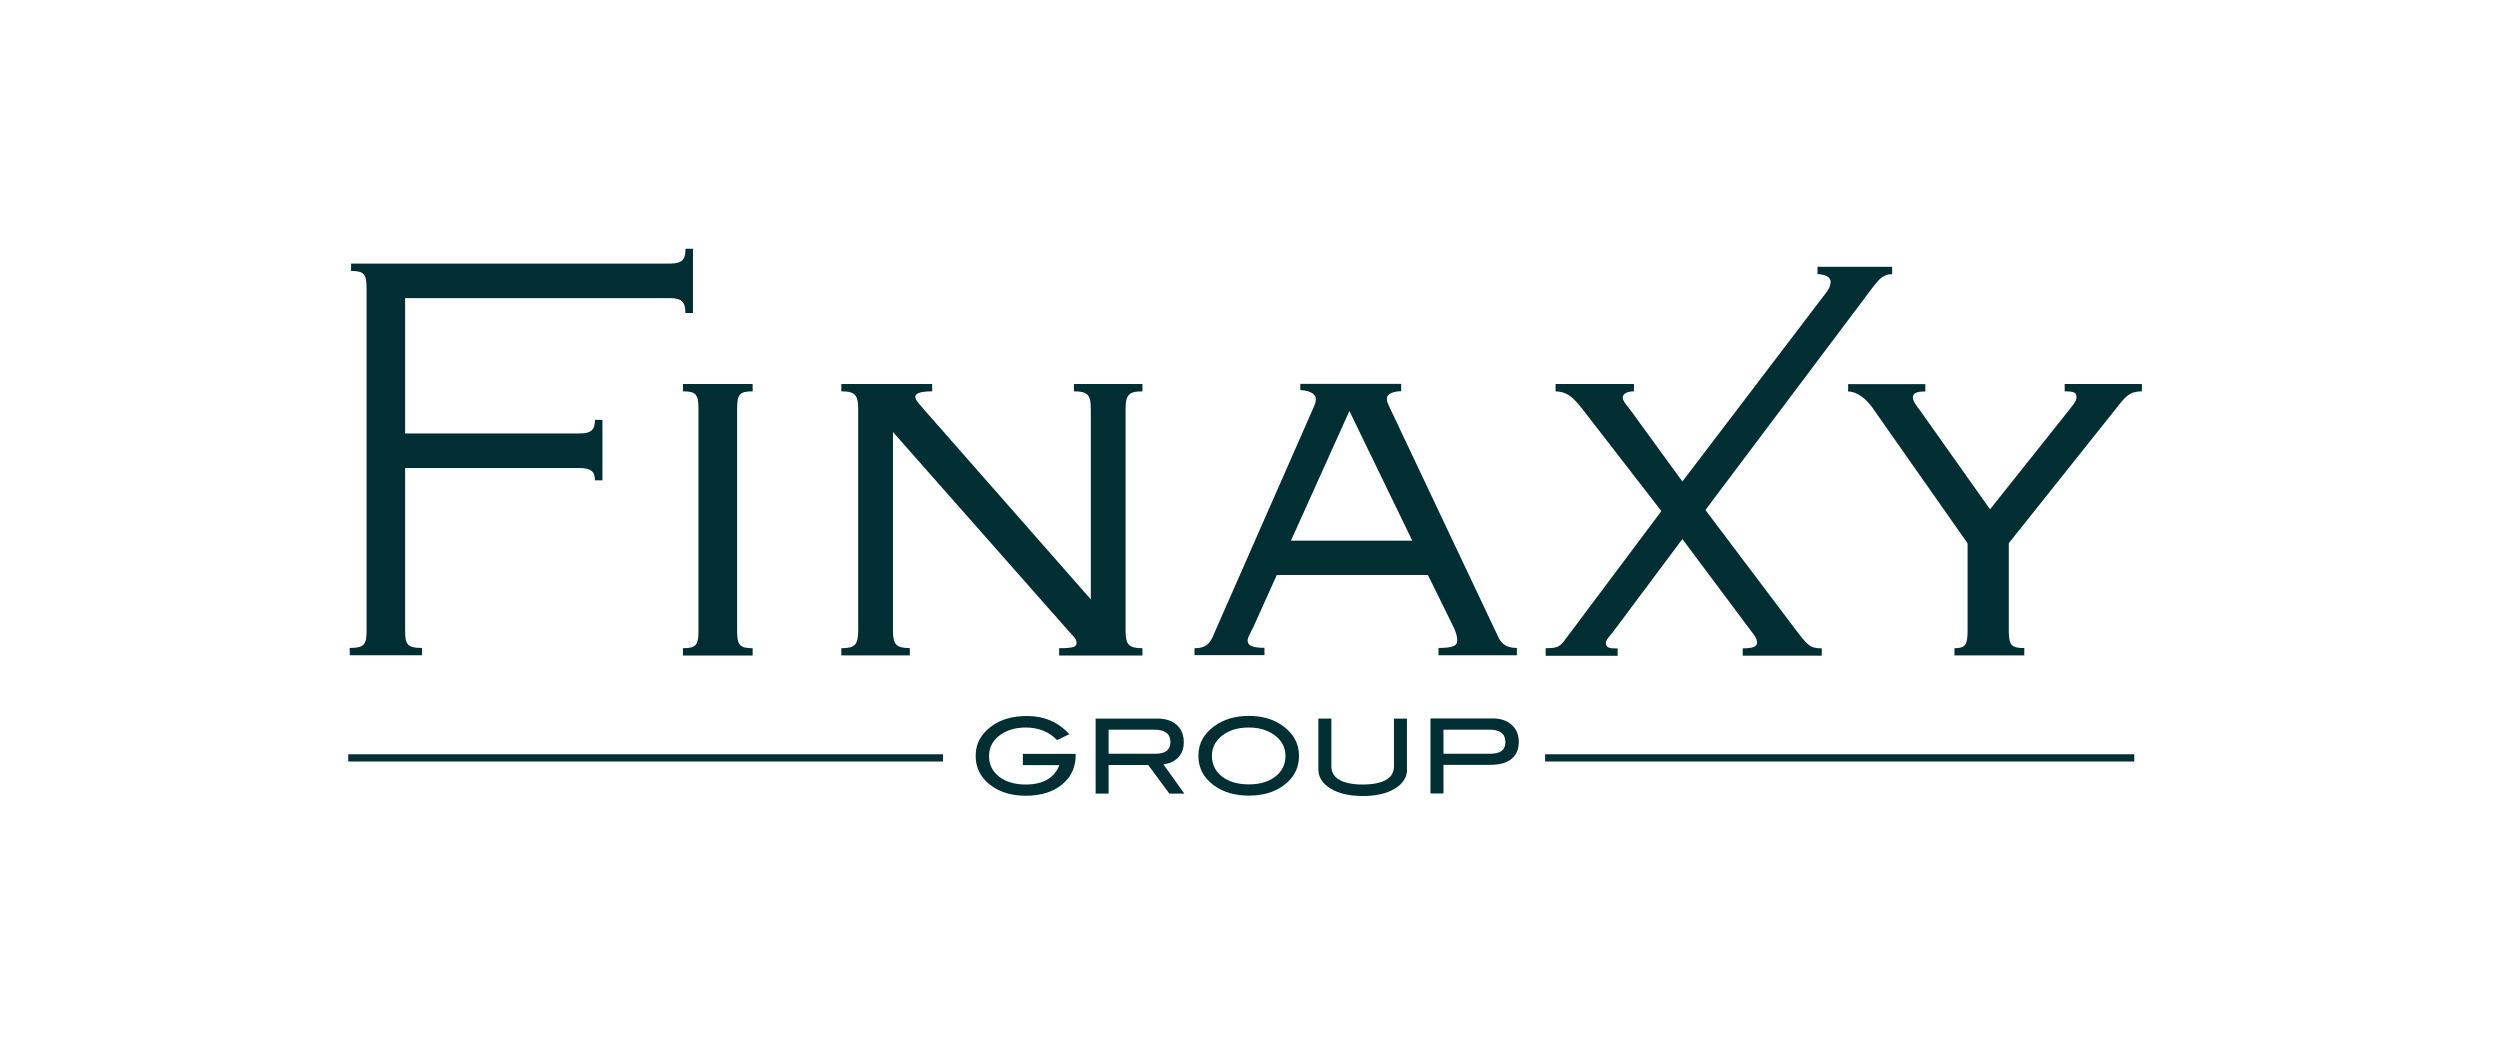 <svg width="201" height="84" viewBox="0 0 201 84" fill="none" xmlns="http://www.w3.org/2000/svg">
<path d="M55.103 25.163C55.103 24.324 54.856 23.969 53.856 23.969H32.571V34.853H46.585C47.585 34.853 47.833 34.509 47.833 33.756H48.435V38.617H47.833C47.833 37.972 47.585 37.628 46.585 37.628H32.571V50.706C32.571 51.846 32.775 52.094 33.926 52.094V52.685H28.118V52.094C29.269 52.094 29.473 51.846 29.473 50.706V23.173C29.473 22.033 29.269 21.785 28.226 21.785V21.194H53.866C54.867 21.194 55.114 20.85 55.114 20H55.716V25.163H55.103Z" fill="#012E33"/>
<path d="M54.909 52.707V52.115C55.963 52.115 56.157 51.868 56.157 50.728V32.853C56.157 31.712 55.953 31.465 54.909 31.465V30.874H60.513V31.465C59.459 31.465 59.265 31.712 59.265 32.853V50.728C59.265 51.868 59.469 52.115 60.513 52.115V52.707H54.909Z" fill="#012E33"/>
<path d="M67.643 52.115V52.696H73.15V52.105C72.096 52.105 71.795 51.857 71.795 50.717V34.735L85.949 50.771C86.017 50.847 86.082 50.916 86.141 50.98C86.39 51.247 86.551 51.42 86.551 51.664C86.551 51.965 86.454 52.115 85.153 52.115V52.707H91.853V52.115C90.799 52.115 90.498 51.868 90.498 50.728V32.853C90.498 31.712 90.799 31.465 91.853 31.465V30.874H86.347V31.465C87.401 31.465 87.702 31.712 87.702 32.853V48.19L74.139 32.756C73.795 32.358 73.591 32.111 73.591 31.917C73.591 31.659 73.892 31.465 74.946 31.465V30.874H67.643V31.465C68.697 31.465 68.998 31.712 68.998 32.853V50.728C68.998 51.868 68.697 52.115 67.643 52.115Z" fill="#012E33"/>
<path fill-rule="evenodd" clip-rule="evenodd" d="M96.038 52.707V52.115C97.092 52.115 97.339 51.621 97.641 50.879L105.546 32.906C105.75 32.455 105.793 32.315 105.793 32.057C105.793 31.756 105.449 31.411 104.545 31.358V30.863H112.655V31.454C112.16 31.454 111.504 31.605 111.504 32.046C111.504 32.305 111.619 32.539 111.741 32.785C111.781 32.867 111.822 32.95 111.859 33.035L120.409 51.104C120.614 51.556 120.904 52.094 121.958 52.094V52.685H115.656V52.094C116.86 52.094 117.161 51.9 117.161 51.502C117.161 51.102 117.043 50.829 116.912 50.526C116.895 50.486 116.878 50.446 116.86 50.405L114.806 46.232H102.652L100.953 50.007C100.86 50.231 100.744 50.456 100.638 50.666C100.462 51.01 100.308 51.311 100.308 51.492C100.308 51.889 100.652 52.083 101.663 52.083V52.675H96.059L96.038 52.707ZM108.492 33.046L103.792 43.468H113.548L108.492 33.046Z" fill="#012E33"/>
<path d="M124.271 52.115V52.707L124.25 52.728H130.058V52.137C129.359 52.137 129.165 52.083 129.111 51.739C129.111 51.496 129.252 51.329 129.468 51.073C129.568 50.954 129.685 50.816 129.81 50.642L135.263 43.339L140.566 50.438C140.64 50.537 140.71 50.629 140.776 50.714C141.065 51.09 141.265 51.35 141.265 51.674C141.265 51.975 140.964 52.126 140.114 52.126V52.718H146.471V52.126C145.505 52.126 145.331 51.896 144.237 50.449L144.115 50.287L137.114 41.005L150.579 23.087C151.073 22.441 151.429 22.044 152.128 22.044V21.452H146.127V22.044C146.632 22.044 147.18 22.237 147.18 22.635C147.18 22.99 147.029 23.28 146.783 23.581L135.263 38.714L131.112 33.003C131.05 32.917 130.978 32.827 130.906 32.737C130.69 32.465 130.467 32.185 130.467 31.96C130.467 31.659 130.822 31.465 131.37 31.465V30.874H125.067V31.465C125.917 31.508 126.369 31.766 127.315 33.003L133.575 41.091L125.917 51.319C125.422 52.019 125.218 52.115 124.271 52.115Z" fill="#012E33"/>
<path d="M157.139 52.707V52.115C157.989 52.115 158.193 51.868 158.193 50.728V43.683L150.535 32.767C150.084 32.121 149.331 31.476 148.589 31.476V30.884H154.795V31.476C154.042 31.476 153.794 31.627 153.794 31.971C153.794 32.26 154.122 32.678 154.319 32.93L154.343 32.96L160 40.951L166.4 32.906C166.797 32.412 166.948 32.207 166.948 31.96C166.948 31.562 166.797 31.465 166.001 31.465V30.874H172.208V31.465C171.215 31.465 170.894 31.873 170.182 32.78C170.069 32.924 169.946 33.081 169.809 33.251L161.506 43.672V50.717C161.506 51.857 161.711 52.105 162.753 52.105V52.696H157.15L157.139 52.707Z" fill="#012E33"/>
<path d="M85.39 63.075C86.122 62.473 86.487 61.677 86.487 60.698H86.477V60.612H82.239V61.516H85.175C84.766 62.559 83.852 63.075 82.465 63.075C81.572 63.075 80.862 62.86 80.324 62.44C79.787 62.01 79.518 61.494 79.518 60.784C79.518 60.074 79.83 59.504 80.454 59.063C80.991 58.687 81.669 58.493 82.465 58.493C83.497 58.493 84.336 58.827 84.992 59.504L85.971 59.031C85.089 58.052 83.949 57.568 82.561 57.568C81.421 57.568 80.464 57.837 79.722 58.386C78.873 59.01 78.442 59.784 78.442 60.773C78.442 61.763 78.862 62.559 79.701 63.172C80.443 63.71 81.368 63.978 82.475 63.978C83.68 63.978 84.659 63.677 85.39 63.075Z" fill="#012E33"/>
<path fill-rule="evenodd" clip-rule="evenodd" d="M95.23 63.806H95.222L93.542 61.462C94.036 61.386 94.434 61.204 94.714 60.913C95.026 60.601 95.176 60.193 95.176 59.676C95.176 59.096 94.994 58.633 94.617 58.289C94.241 57.945 93.714 57.773 93.058 57.773H88.089V63.806H89.132V61.505H92.316L94.015 63.806H95.222L95.23 63.817V63.806ZM92.896 60.601C93.703 60.601 94.101 60.289 94.101 59.666C94.101 58.999 93.671 58.665 92.8 58.665H89.132V60.601H92.896Z" fill="#012E33"/>
<path fill-rule="evenodd" clip-rule="evenodd" d="M103.17 63.172C104.019 62.559 104.439 61.763 104.439 60.773V60.763C104.439 59.795 104.009 58.999 103.159 58.375C102.417 57.827 101.492 57.558 100.406 57.558C99.319 57.558 98.394 57.827 97.642 58.375C96.781 58.999 96.351 59.773 96.351 60.763C96.351 61.752 96.77 62.548 97.62 63.161C98.362 63.699 99.309 63.968 100.406 63.968C101.503 63.968 102.428 63.71 103.17 63.172ZM102.417 59.063C103.039 59.503 103.351 60.072 103.353 60.779C103.351 61.465 103.082 62.011 102.546 62.43C102.008 62.849 101.309 63.064 100.406 63.064C99.502 63.064 98.782 62.849 98.244 62.43C97.706 62.01 97.437 61.429 97.437 60.773C97.437 60.117 97.717 59.569 98.266 59.139C98.814 58.708 99.535 58.493 100.406 58.493C101.212 58.493 101.879 58.687 102.417 59.063Z" fill="#012E33"/>
<path d="M113.128 61.86C113.128 62.483 112.805 63 112.171 63.387C111.525 63.796 110.655 64 109.568 64C108.482 64 107.611 63.796 106.955 63.387C106.32 62.989 105.997 62.483 105.997 61.86V57.773H107.041V61.612C107.041 62.086 107.256 62.451 107.686 62.699C108.116 62.946 108.751 63.075 109.568 63.075C110.385 63.075 111.02 62.946 111.44 62.699C111.87 62.451 112.075 62.086 112.075 61.612V57.773H113.117V61.86H113.128Z" fill="#012E33"/>
<path fill-rule="evenodd" clip-rule="evenodd" d="M121.54 58.278C121.164 57.934 120.659 57.762 120.013 57.762H115.012V63.796H116.055V61.494H119.809C120.561 61.494 121.132 61.343 121.519 61.021C121.917 60.709 122.111 60.246 122.111 59.644C122.111 59.074 121.917 58.622 121.54 58.278ZM121.035 59.666C121.035 60.289 120.637 60.601 119.831 60.601H116.055V58.665H119.755C120.604 58.665 121.035 58.999 121.035 59.666Z" fill="#012E33"/>
<path d="M75.818 60.644H28V61.225H75.818V60.644Z" fill="#012E33"/>
<path d="M124.227 60.644H171.593V61.225H124.227V60.644Z" fill="#012E33"/>
</svg>
